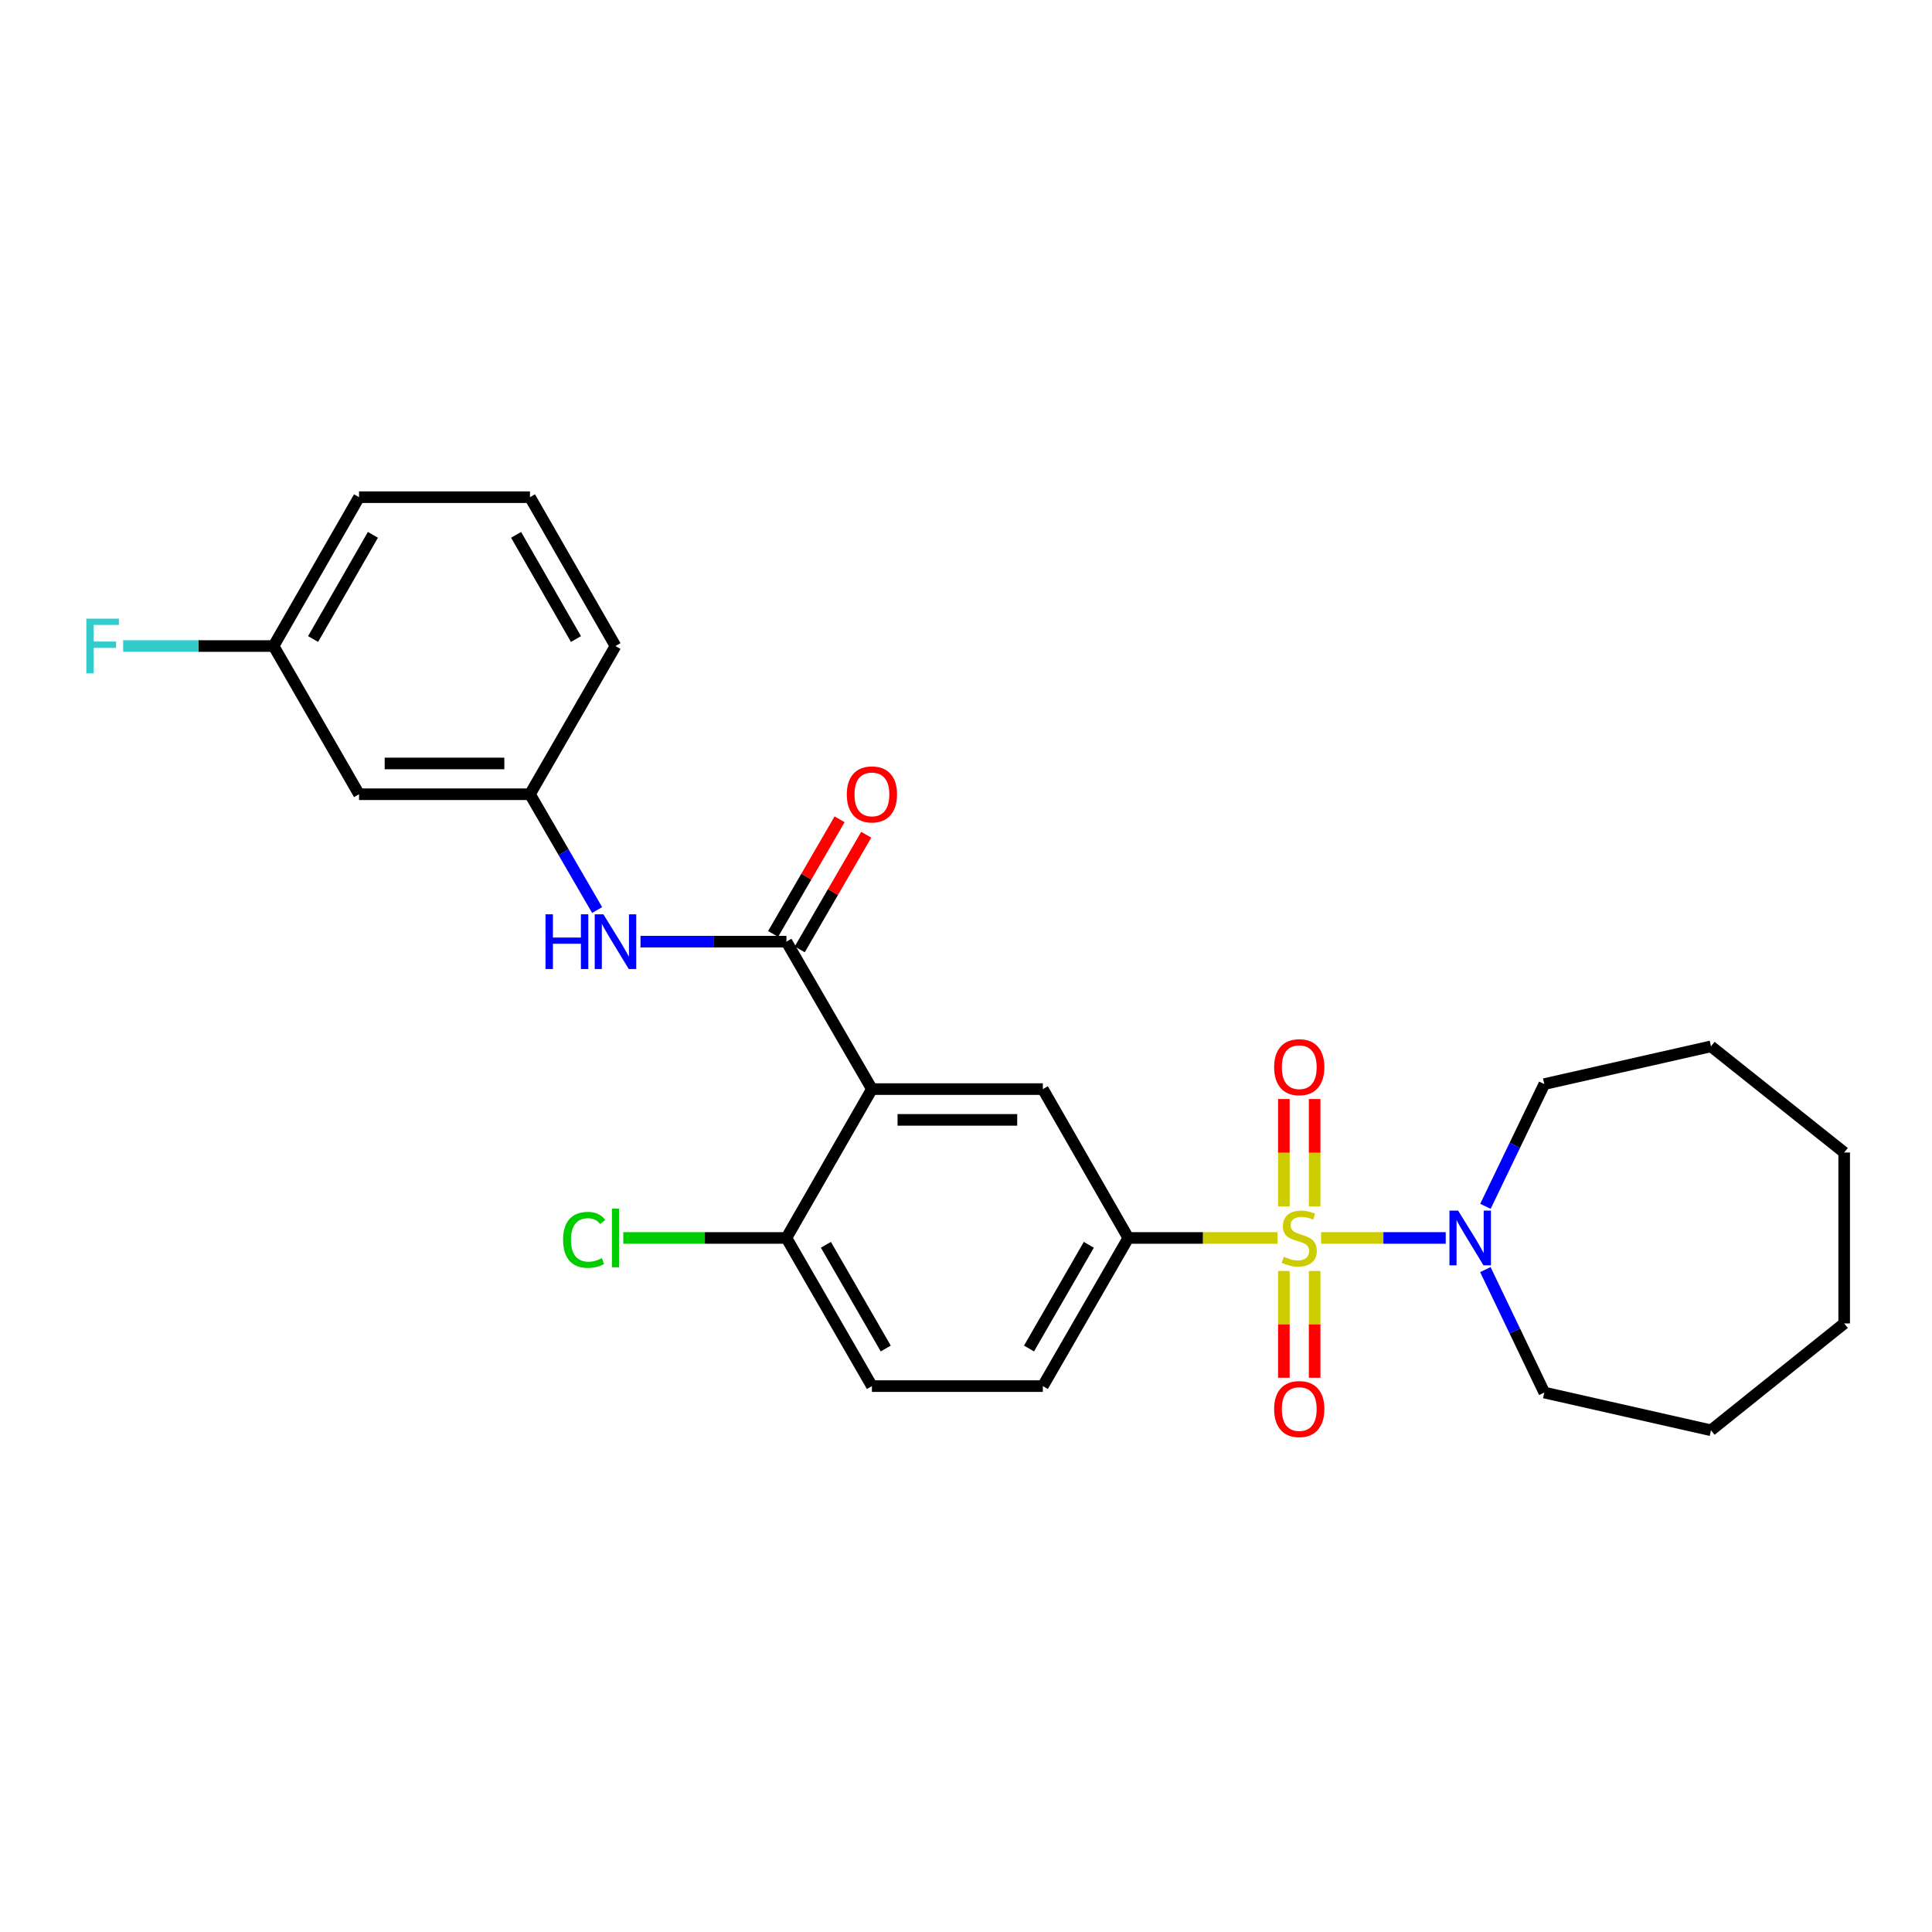 <?xml version='1.0' encoding='iso-8859-1'?>
<svg version='1.1' baseProfile='full'
              xmlns='http://www.w3.org/2000/svg'
                      xmlns:rdkit='http://www.rdkit.org/xml'
                      xmlns:xlink='http://www.w3.org/1999/xlink'
                  xml:space='preserve'
width='1000px' height='1000px' viewBox='0 0 1000 1000'>
<!-- END OF HEADER -->
<rect style='opacity:1.0;fill:#FFFFFF;stroke:none' width='1000' height='1000' x='0' y='0'> </rect>
<path class='bond-2' d='M 661.2,640.765 L 622.605,640.765' style='fill:none;fill-rule:evenodd;stroke:#CCCC00;stroke-width:6px;stroke-linecap:butt;stroke-linejoin:miter;stroke-opacity:1' />
<path class='bond-2' d='M 622.605,640.765 L 584.009,640.765' style='fill:none;fill-rule:evenodd;stroke:#000000;stroke-width:6px;stroke-linecap:butt;stroke-linejoin:miter;stroke-opacity:1' />
<path class='bond-3' d='M 683.785,640.765 L 716.045,640.765' style='fill:none;fill-rule:evenodd;stroke:#CCCC00;stroke-width:6px;stroke-linecap:butt;stroke-linejoin:miter;stroke-opacity:1' />
<path class='bond-3' d='M 716.045,640.765 L 748.306,640.765' style='fill:none;fill-rule:evenodd;stroke:#0000FF;stroke-width:6px;stroke-linecap:butt;stroke-linejoin:miter;stroke-opacity:1' />
<path class='bond-6' d='M 680.458,624.433 L 680.458,596.644' style='fill:none;fill-rule:evenodd;stroke:#CCCC00;stroke-width:6px;stroke-linecap:butt;stroke-linejoin:miter;stroke-opacity:1' />
<path class='bond-6' d='M 680.458,596.644 L 680.458,568.854' style='fill:none;fill-rule:evenodd;stroke:#FF0000;stroke-width:6px;stroke-linecap:butt;stroke-linejoin:miter;stroke-opacity:1' />
<path class='bond-6' d='M 664.527,624.433 L 664.527,596.644' style='fill:none;fill-rule:evenodd;stroke:#CCCC00;stroke-width:6px;stroke-linecap:butt;stroke-linejoin:miter;stroke-opacity:1' />
<path class='bond-6' d='M 664.527,596.644 L 664.527,568.854' style='fill:none;fill-rule:evenodd;stroke:#FF0000;stroke-width:6px;stroke-linecap:butt;stroke-linejoin:miter;stroke-opacity:1' />
<path class='bond-7' d='M 664.527,657.857 L 664.527,685.496' style='fill:none;fill-rule:evenodd;stroke:#CCCC00;stroke-width:6px;stroke-linecap:butt;stroke-linejoin:miter;stroke-opacity:1' />
<path class='bond-7' d='M 664.527,685.496 L 664.527,713.135' style='fill:none;fill-rule:evenodd;stroke:#FF0000;stroke-width:6px;stroke-linecap:butt;stroke-linejoin:miter;stroke-opacity:1' />
<path class='bond-7' d='M 680.458,657.857 L 680.458,685.496' style='fill:none;fill-rule:evenodd;stroke:#CCCC00;stroke-width:6px;stroke-linecap:butt;stroke-linejoin:miter;stroke-opacity:1' />
<path class='bond-7' d='M 680.458,685.496 L 680.458,713.135' style='fill:none;fill-rule:evenodd;stroke:#FF0000;stroke-width:6px;stroke-linecap:butt;stroke-linejoin:miter;stroke-opacity:1' />
<path class='bond-0' d='M 451.302,563.716 L 539.776,563.716' style='fill:none;fill-rule:evenodd;stroke:#000000;stroke-width:6px;stroke-linecap:butt;stroke-linejoin:miter;stroke-opacity:1' />
<path class='bond-0' d='M 464.573,579.646 L 526.505,579.646' style='fill:none;fill-rule:evenodd;stroke:#000000;stroke-width:6px;stroke-linecap:butt;stroke-linejoin:miter;stroke-opacity:1' />
<path class='bond-1' d='M 451.302,563.716 L 407.051,487.402' style='fill:none;fill-rule:evenodd;stroke:#000000;stroke-width:6px;stroke-linecap:butt;stroke-linejoin:miter;stroke-opacity:1' />
<path class='bond-27' d='M 451.302,563.716 L 407.051,640.765' style='fill:none;fill-rule:evenodd;stroke:#000000;stroke-width:6px;stroke-linecap:butt;stroke-linejoin:miter;stroke-opacity:1' />
<path class='bond-5' d='M 407.051,487.402 L 369.285,487.402' style='fill:none;fill-rule:evenodd;stroke:#000000;stroke-width:6px;stroke-linecap:butt;stroke-linejoin:miter;stroke-opacity:1' />
<path class='bond-5' d='M 369.285,487.402 L 331.52,487.402' style='fill:none;fill-rule:evenodd;stroke:#0000FF;stroke-width:6px;stroke-linecap:butt;stroke-linejoin:miter;stroke-opacity:1' />
<path class='bond-9' d='M 413.941,491.397 L 431.147,461.727' style='fill:none;fill-rule:evenodd;stroke:#000000;stroke-width:6px;stroke-linecap:butt;stroke-linejoin:miter;stroke-opacity:1' />
<path class='bond-9' d='M 431.147,461.727 L 448.354,432.057' style='fill:none;fill-rule:evenodd;stroke:#FF0000;stroke-width:6px;stroke-linecap:butt;stroke-linejoin:miter;stroke-opacity:1' />
<path class='bond-9' d='M 400.161,483.406 L 417.367,453.736' style='fill:none;fill-rule:evenodd;stroke:#000000;stroke-width:6px;stroke-linecap:butt;stroke-linejoin:miter;stroke-opacity:1' />
<path class='bond-9' d='M 417.367,453.736 L 434.573,424.065' style='fill:none;fill-rule:evenodd;stroke:#FF0000;stroke-width:6px;stroke-linecap:butt;stroke-linejoin:miter;stroke-opacity:1' />
<path class='bond-4' d='M 584.009,640.765 L 539.776,563.716' style='fill:none;fill-rule:evenodd;stroke:#000000;stroke-width:6px;stroke-linecap:butt;stroke-linejoin:miter;stroke-opacity:1' />
<path class='bond-11' d='M 584.009,640.765 L 539.776,717.451' style='fill:none;fill-rule:evenodd;stroke:#000000;stroke-width:6px;stroke-linecap:butt;stroke-linejoin:miter;stroke-opacity:1' />
<path class='bond-11' d='M 563.575,644.309 L 532.612,697.989' style='fill:none;fill-rule:evenodd;stroke:#000000;stroke-width:6px;stroke-linecap:butt;stroke-linejoin:miter;stroke-opacity:1' />
<path class='bond-17' d='M 768.86,624.395 L 784.096,592.759' style='fill:none;fill-rule:evenodd;stroke:#0000FF;stroke-width:6px;stroke-linecap:butt;stroke-linejoin:miter;stroke-opacity:1' />
<path class='bond-17' d='M 784.096,592.759 L 799.332,561.123' style='fill:none;fill-rule:evenodd;stroke:#000000;stroke-width:6px;stroke-linecap:butt;stroke-linejoin:miter;stroke-opacity:1' />
<path class='bond-18' d='M 768.827,657.144 L 784.08,688.961' style='fill:none;fill-rule:evenodd;stroke:#0000FF;stroke-width:6px;stroke-linecap:butt;stroke-linejoin:miter;stroke-opacity:1' />
<path class='bond-18' d='M 784.08,688.961 L 799.332,720.779' style='fill:none;fill-rule:evenodd;stroke:#000000;stroke-width:6px;stroke-linecap:butt;stroke-linejoin:miter;stroke-opacity:1' />
<path class='bond-10' d='M 309.075,471.036 L 291.692,441.066' style='fill:none;fill-rule:evenodd;stroke:#0000FF;stroke-width:6px;stroke-linecap:butt;stroke-linejoin:miter;stroke-opacity:1' />
<path class='bond-10' d='M 291.692,441.066 L 274.308,411.096' style='fill:none;fill-rule:evenodd;stroke:#000000;stroke-width:6px;stroke-linecap:butt;stroke-linejoin:miter;stroke-opacity:1' />
<path class='bond-8' d='M 407.051,640.765 L 451.302,717.451' style='fill:none;fill-rule:evenodd;stroke:#000000;stroke-width:6px;stroke-linecap:butt;stroke-linejoin:miter;stroke-opacity:1' />
<path class='bond-8' d='M 427.486,644.306 L 458.462,697.987' style='fill:none;fill-rule:evenodd;stroke:#000000;stroke-width:6px;stroke-linecap:butt;stroke-linejoin:miter;stroke-opacity:1' />
<path class='bond-15' d='M 407.051,640.765 L 364.835,640.765' style='fill:none;fill-rule:evenodd;stroke:#000000;stroke-width:6px;stroke-linecap:butt;stroke-linejoin:miter;stroke-opacity:1' />
<path class='bond-15' d='M 364.835,640.765 L 322.62,640.765' style='fill:none;fill-rule:evenodd;stroke:#00CC00;stroke-width:6px;stroke-linecap:butt;stroke-linejoin:miter;stroke-opacity:1' />
<path class='bond-12' d='M 274.308,411.096 L 185.843,411.096' style='fill:none;fill-rule:evenodd;stroke:#000000;stroke-width:6px;stroke-linecap:butt;stroke-linejoin:miter;stroke-opacity:1' />
<path class='bond-12' d='M 261.038,395.166 L 199.112,395.166' style='fill:none;fill-rule:evenodd;stroke:#000000;stroke-width:6px;stroke-linecap:butt;stroke-linejoin:miter;stroke-opacity:1' />
<path class='bond-20' d='M 274.308,411.096 L 318.568,334.383' style='fill:none;fill-rule:evenodd;stroke:#000000;stroke-width:6px;stroke-linecap:butt;stroke-linejoin:miter;stroke-opacity:1' />
<path class='bond-13' d='M 539.776,717.451 L 451.302,717.451' style='fill:none;fill-rule:evenodd;stroke:#000000;stroke-width:6px;stroke-linecap:butt;stroke-linejoin:miter;stroke-opacity:1' />
<path class='bond-14' d='M 185.843,411.096 L 141.601,334.383' style='fill:none;fill-rule:evenodd;stroke:#000000;stroke-width:6px;stroke-linecap:butt;stroke-linejoin:miter;stroke-opacity:1' />
<path class='bond-16' d='M 141.601,334.383 L 102.671,334.383' style='fill:none;fill-rule:evenodd;stroke:#000000;stroke-width:6px;stroke-linecap:butt;stroke-linejoin:miter;stroke-opacity:1' />
<path class='bond-16' d='M 102.671,334.383 L 63.741,334.383' style='fill:none;fill-rule:evenodd;stroke:#33CCCC;stroke-width:6px;stroke-linecap:butt;stroke-linejoin:miter;stroke-opacity:1' />
<path class='bond-28' d='M 141.601,334.383 L 185.843,257.343' style='fill:none;fill-rule:evenodd;stroke:#000000;stroke-width:6px;stroke-linecap:butt;stroke-linejoin:miter;stroke-opacity:1' />
<path class='bond-28' d='M 162.051,330.76 L 193.021,276.832' style='fill:none;fill-rule:evenodd;stroke:#000000;stroke-width:6px;stroke-linecap:butt;stroke-linejoin:miter;stroke-opacity:1' />
<path class='bond-23' d='M 799.332,561.123 L 885.603,541.591' style='fill:none;fill-rule:evenodd;stroke:#000000;stroke-width:6px;stroke-linecap:butt;stroke-linejoin:miter;stroke-opacity:1' />
<path class='bond-22' d='M 799.332,720.779 L 885.603,740.311' style='fill:none;fill-rule:evenodd;stroke:#000000;stroke-width:6px;stroke-linecap:butt;stroke-linejoin:miter;stroke-opacity:1' />
<path class='bond-19' d='M 274.308,257.343 L 318.568,334.383' style='fill:none;fill-rule:evenodd;stroke:#000000;stroke-width:6px;stroke-linecap:butt;stroke-linejoin:miter;stroke-opacity:1' />
<path class='bond-19' d='M 267.134,276.835 L 298.116,330.763' style='fill:none;fill-rule:evenodd;stroke:#000000;stroke-width:6px;stroke-linecap:butt;stroke-linejoin:miter;stroke-opacity:1' />
<path class='bond-21' d='M 274.308,257.343 L 185.843,257.343' style='fill:none;fill-rule:evenodd;stroke:#000000;stroke-width:6px;stroke-linecap:butt;stroke-linejoin:miter;stroke-opacity:1' />
<path class='bond-24' d='M 885.603,740.311 L 954.545,685.007' style='fill:none;fill-rule:evenodd;stroke:#000000;stroke-width:6px;stroke-linecap:butt;stroke-linejoin:miter;stroke-opacity:1' />
<path class='bond-25' d='M 885.603,541.591 L 954.545,596.532' style='fill:none;fill-rule:evenodd;stroke:#000000;stroke-width:6px;stroke-linecap:butt;stroke-linejoin:miter;stroke-opacity:1' />
<path class='bond-26' d='M 954.545,685.007 L 954.545,596.532' style='fill:none;fill-rule:evenodd;stroke:#000000;stroke-width:6px;stroke-linecap:butt;stroke-linejoin:miter;stroke-opacity:1' />
<path  class='atom-0' d='M 664.492 650.485
Q 664.812 650.605, 666.132 651.165
Q 667.452 651.725, 668.892 652.085
Q 670.372 652.405, 671.812 652.405
Q 674.492 652.405, 676.052 651.125
Q 677.612 649.805, 677.612 647.525
Q 677.612 645.965, 676.812 645.005
Q 676.052 644.045, 674.852 643.525
Q 673.652 643.005, 671.652 642.405
Q 669.132 641.645, 667.612 640.925
Q 666.132 640.205, 665.052 638.685
Q 664.012 637.165, 664.012 634.605
Q 664.012 631.045, 666.412 628.845
Q 668.852 626.645, 673.652 626.645
Q 676.932 626.645, 680.652 628.205
L 679.732 631.285
Q 676.332 629.885, 673.772 629.885
Q 671.012 629.885, 669.492 631.045
Q 667.972 632.165, 668.012 634.125
Q 668.012 635.645, 668.772 636.565
Q 669.572 637.485, 670.692 638.005
Q 671.852 638.525, 673.772 639.125
Q 676.332 639.925, 677.852 640.725
Q 679.372 641.525, 680.452 643.165
Q 681.572 644.765, 681.572 647.525
Q 681.572 651.445, 678.932 653.565
Q 676.332 655.645, 671.972 655.645
Q 669.452 655.645, 667.532 655.085
Q 665.652 654.565, 663.412 653.645
L 664.492 650.485
' fill='#CCCC00'/>
<path  class='atom-4' d='M 754.716 626.605
L 763.996 641.605
Q 764.916 643.085, 766.396 645.765
Q 767.876 648.445, 767.956 648.605
L 767.956 626.605
L 771.716 626.605
L 771.716 654.925
L 767.836 654.925
L 757.876 638.525
Q 756.716 636.605, 755.476 634.405
Q 754.276 632.205, 753.916 631.525
L 753.916 654.925
L 750.236 654.925
L 750.236 626.605
L 754.716 626.605
' fill='#0000FF'/>
<path  class='atom-6' d='M 282.348 473.242
L 286.188 473.242
L 286.188 485.282
L 300.668 485.282
L 300.668 473.242
L 304.508 473.242
L 304.508 501.562
L 300.668 501.562
L 300.668 488.482
L 286.188 488.482
L 286.188 501.562
L 282.348 501.562
L 282.348 473.242
' fill='#0000FF'/>
<path  class='atom-6' d='M 312.308 473.242
L 321.588 488.242
Q 322.508 489.722, 323.988 492.402
Q 325.468 495.082, 325.548 495.242
L 325.548 473.242
L 329.308 473.242
L 329.308 501.562
L 325.428 501.562
L 315.468 485.162
Q 314.308 483.242, 313.068 481.042
Q 311.868 478.842, 311.508 478.162
L 311.508 501.562
L 307.828 501.562
L 307.828 473.242
L 312.308 473.242
' fill='#0000FF'/>
<path  class='atom-7' d='M 659.492 552.371
Q 659.492 545.571, 662.852 541.771
Q 666.212 537.971, 672.492 537.971
Q 678.772 537.971, 682.132 541.771
Q 685.492 545.571, 685.492 552.371
Q 685.492 559.251, 682.092 563.171
Q 678.692 567.051, 672.492 567.051
Q 666.252 567.051, 662.852 563.171
Q 659.492 559.291, 659.492 552.371
M 672.492 563.851
Q 676.812 563.851, 679.132 560.971
Q 681.492 558.051, 681.492 552.371
Q 681.492 546.811, 679.132 544.011
Q 676.812 541.171, 672.492 541.171
Q 668.172 541.171, 665.812 543.971
Q 663.492 546.771, 663.492 552.371
Q 663.492 558.091, 665.812 560.971
Q 668.172 563.851, 672.492 563.851
' fill='#FF0000'/>
<path  class='atom-8' d='M 659.492 729.32
Q 659.492 722.52, 662.852 718.72
Q 666.212 714.92, 672.492 714.92
Q 678.772 714.92, 682.132 718.72
Q 685.492 722.52, 685.492 729.32
Q 685.492 736.2, 682.092 740.12
Q 678.692 744, 672.492 744
Q 666.252 744, 662.852 740.12
Q 659.492 736.24, 659.492 729.32
M 672.492 740.8
Q 676.812 740.8, 679.132 737.92
Q 681.492 735, 681.492 729.32
Q 681.492 723.76, 679.132 720.96
Q 676.812 718.12, 672.492 718.12
Q 668.172 718.12, 665.812 720.92
Q 663.492 723.72, 663.492 729.32
Q 663.492 735.04, 665.812 737.92
Q 668.172 740.8, 672.492 740.8
' fill='#FF0000'/>
<path  class='atom-10' d='M 438.302 411.176
Q 438.302 404.376, 441.662 400.576
Q 445.022 396.776, 451.302 396.776
Q 457.582 396.776, 460.942 400.576
Q 464.302 404.376, 464.302 411.176
Q 464.302 418.056, 460.902 421.976
Q 457.502 425.856, 451.302 425.856
Q 445.062 425.856, 441.662 421.976
Q 438.302 418.096, 438.302 411.176
M 451.302 422.656
Q 455.622 422.656, 457.942 419.776
Q 460.302 416.856, 460.302 411.176
Q 460.302 405.616, 457.942 402.816
Q 455.622 399.976, 451.302 399.976
Q 446.982 399.976, 444.622 402.776
Q 442.302 405.576, 442.302 411.176
Q 442.302 416.896, 444.622 419.776
Q 446.982 422.656, 451.302 422.656
' fill='#FF0000'/>
<path  class='atom-16' d='M 291.448 641.745
Q 291.448 634.705, 294.728 631.025
Q 298.048 627.305, 304.328 627.305
Q 310.168 627.305, 313.288 631.425
L 310.648 633.585
Q 308.368 630.585, 304.328 630.585
Q 300.048 630.585, 297.768 633.465
Q 295.528 636.305, 295.528 641.745
Q 295.528 647.345, 297.848 650.225
Q 300.208 653.105, 304.768 653.105
Q 307.888 653.105, 311.528 651.225
L 312.648 654.225
Q 311.168 655.185, 308.928 655.745
Q 306.688 656.305, 304.208 656.305
Q 298.048 656.305, 294.728 652.545
Q 291.448 648.785, 291.448 641.745
' fill='#00CC00'/>
<path  class='atom-16' d='M 316.728 625.585
L 320.408 625.585
L 320.408 655.945
L 316.728 655.945
L 316.728 625.585
' fill='#00CC00'/>
<path  class='atom-17' d='M 44.689 320.223
L 61.529 320.223
L 61.529 323.463
L 48.489 323.463
L 48.489 332.063
L 60.089 332.063
L 60.089 335.343
L 48.489 335.343
L 48.489 348.543
L 44.689 348.543
L 44.689 320.223
' fill='#33CCCC'/>
</svg>

